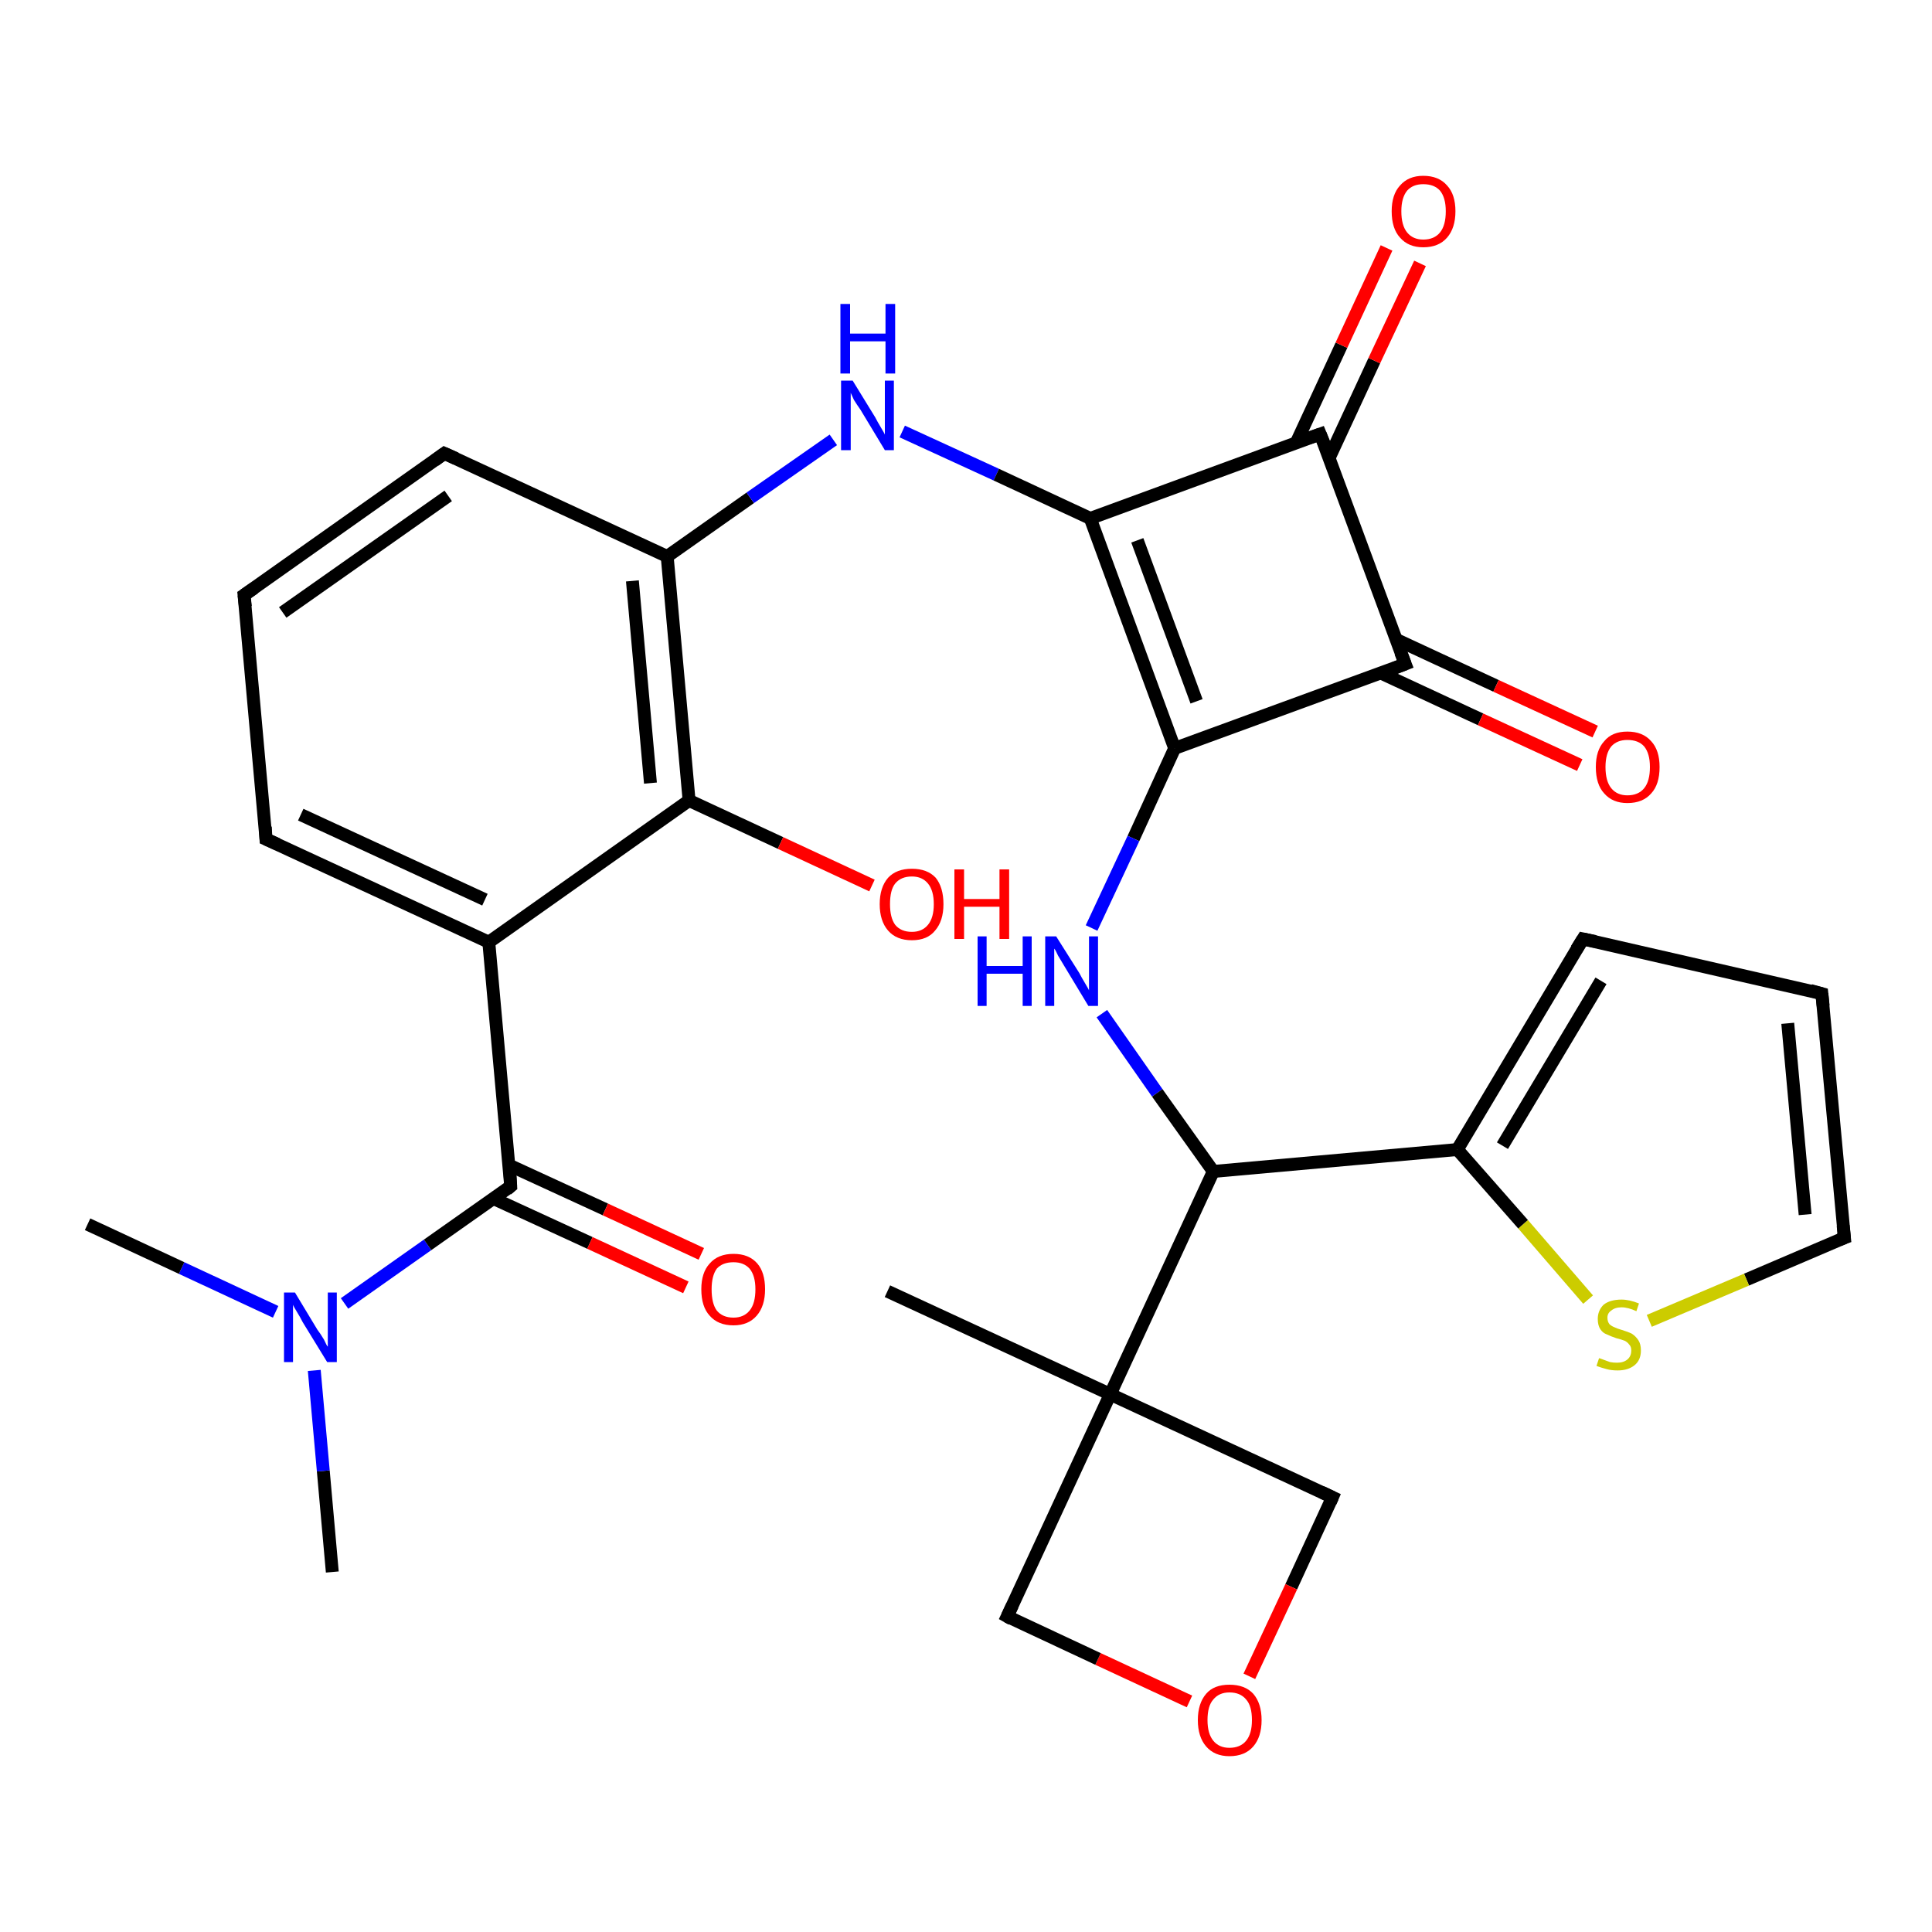 <?xml version='1.0' encoding='iso-8859-1'?>
<svg version='1.1' baseProfile='full'
              xmlns='http://www.w3.org/2000/svg'
                      xmlns:rdkit='http://www.rdkit.org/xml'
                      xmlns:xlink='http://www.w3.org/1999/xlink'
                  xml:space='preserve'
width='300px' height='300px' viewBox='0 0 300 300'>
<!-- END OF HEADER -->
<rect style='opacity:1.0;fill:#FFFFFF;stroke:none' width='300.0' height='300.0' x='0.0' y='0.0'> </rect>
<path class='bond-0 atom-0 atom-1' d='M 51.6,244.1 L 50.2,228.4' style='fill:none;fill-rule:evenodd;stroke:#000000;stroke-width:2.0px;stroke-linecap:butt;stroke-linejoin:miter;stroke-opacity:1' />
<path class='bond-0 atom-0 atom-1' d='M 50.2,228.4 L 48.8,212.8' style='fill:none;fill-rule:evenodd;stroke:#0000FF;stroke-width:2.0px;stroke-linecap:butt;stroke-linejoin:miter;stroke-opacity:1' />
<path class='bond-1 atom-1 atom-2' d='M 42.8,203.7 L 28.2,196.9' style='fill:none;fill-rule:evenodd;stroke:#0000FF;stroke-width:2.0px;stroke-linecap:butt;stroke-linejoin:miter;stroke-opacity:1' />
<path class='bond-1 atom-1 atom-2' d='M 28.2,196.9 L 13.6,190.1' style='fill:none;fill-rule:evenodd;stroke:#000000;stroke-width:2.0px;stroke-linecap:butt;stroke-linejoin:miter;stroke-opacity:1' />
<path class='bond-2 atom-1 atom-3' d='M 53.5,202.4 L 66.4,193.3' style='fill:none;fill-rule:evenodd;stroke:#0000FF;stroke-width:2.0px;stroke-linecap:butt;stroke-linejoin:miter;stroke-opacity:1' />
<path class='bond-2 atom-1 atom-3' d='M 66.4,193.3 L 79.3,184.2' style='fill:none;fill-rule:evenodd;stroke:#000000;stroke-width:2.0px;stroke-linecap:butt;stroke-linejoin:miter;stroke-opacity:1' />
<path class='bond-3 atom-3 atom-4' d='M 76.6,186.1 L 91.6,193.0' style='fill:none;fill-rule:evenodd;stroke:#000000;stroke-width:2.0px;stroke-linecap:butt;stroke-linejoin:miter;stroke-opacity:1' />
<path class='bond-3 atom-3 atom-4' d='M 91.6,193.0 L 106.5,199.9' style='fill:none;fill-rule:evenodd;stroke:#FF0000;stroke-width:2.0px;stroke-linecap:butt;stroke-linejoin:miter;stroke-opacity:1' />
<path class='bond-3 atom-3 atom-4' d='M 79.0,180.9 L 94.0,187.8' style='fill:none;fill-rule:evenodd;stroke:#000000;stroke-width:2.0px;stroke-linecap:butt;stroke-linejoin:miter;stroke-opacity:1' />
<path class='bond-3 atom-3 atom-4' d='M 94.0,187.8 L 108.9,194.7' style='fill:none;fill-rule:evenodd;stroke:#FF0000;stroke-width:2.0px;stroke-linecap:butt;stroke-linejoin:miter;stroke-opacity:1' />
<path class='bond-4 atom-3 atom-5' d='M 79.3,184.2 L 75.9,146.3' style='fill:none;fill-rule:evenodd;stroke:#000000;stroke-width:2.0px;stroke-linecap:butt;stroke-linejoin:miter;stroke-opacity:1' />
<path class='bond-5 atom-5 atom-6' d='M 75.9,146.3 L 41.3,130.3' style='fill:none;fill-rule:evenodd;stroke:#000000;stroke-width:2.0px;stroke-linecap:butt;stroke-linejoin:miter;stroke-opacity:1' />
<path class='bond-5 atom-5 atom-6' d='M 75.3,139.7 L 46.7,126.5' style='fill:none;fill-rule:evenodd;stroke:#000000;stroke-width:2.0px;stroke-linecap:butt;stroke-linejoin:miter;stroke-opacity:1' />
<path class='bond-6 atom-6 atom-7' d='M 41.3,130.3 L 37.9,92.4' style='fill:none;fill-rule:evenodd;stroke:#000000;stroke-width:2.0px;stroke-linecap:butt;stroke-linejoin:miter;stroke-opacity:1' />
<path class='bond-7 atom-7 atom-8' d='M 37.9,92.4 L 69.0,70.4' style='fill:none;fill-rule:evenodd;stroke:#000000;stroke-width:2.0px;stroke-linecap:butt;stroke-linejoin:miter;stroke-opacity:1' />
<path class='bond-7 atom-7 atom-8' d='M 43.9,95.1 L 69.6,77.0' style='fill:none;fill-rule:evenodd;stroke:#000000;stroke-width:2.0px;stroke-linecap:butt;stroke-linejoin:miter;stroke-opacity:1' />
<path class='bond-8 atom-8 atom-9' d='M 69.0,70.4 L 103.6,86.4' style='fill:none;fill-rule:evenodd;stroke:#000000;stroke-width:2.0px;stroke-linecap:butt;stroke-linejoin:miter;stroke-opacity:1' />
<path class='bond-9 atom-9 atom-10' d='M 103.6,86.4 L 116.5,77.3' style='fill:none;fill-rule:evenodd;stroke:#000000;stroke-width:2.0px;stroke-linecap:butt;stroke-linejoin:miter;stroke-opacity:1' />
<path class='bond-9 atom-9 atom-10' d='M 116.5,77.3 L 129.4,68.3' style='fill:none;fill-rule:evenodd;stroke:#0000FF;stroke-width:2.0px;stroke-linecap:butt;stroke-linejoin:miter;stroke-opacity:1' />
<path class='bond-10 atom-10 atom-11' d='M 140.1,67.0 L 154.7,73.7' style='fill:none;fill-rule:evenodd;stroke:#0000FF;stroke-width:2.0px;stroke-linecap:butt;stroke-linejoin:miter;stroke-opacity:1' />
<path class='bond-10 atom-10 atom-11' d='M 154.7,73.7 L 169.3,80.5' style='fill:none;fill-rule:evenodd;stroke:#000000;stroke-width:2.0px;stroke-linecap:butt;stroke-linejoin:miter;stroke-opacity:1' />
<path class='bond-11 atom-11 atom-12' d='M 169.3,80.5 L 182.4,116.2' style='fill:none;fill-rule:evenodd;stroke:#000000;stroke-width:2.0px;stroke-linecap:butt;stroke-linejoin:miter;stroke-opacity:1' />
<path class='bond-11 atom-11 atom-12' d='M 176.6,83.9 L 185.8,108.9' style='fill:none;fill-rule:evenodd;stroke:#000000;stroke-width:2.0px;stroke-linecap:butt;stroke-linejoin:miter;stroke-opacity:1' />
<path class='bond-12 atom-12 atom-13' d='M 182.4,116.2 L 176.0,130.2' style='fill:none;fill-rule:evenodd;stroke:#000000;stroke-width:2.0px;stroke-linecap:butt;stroke-linejoin:miter;stroke-opacity:1' />
<path class='bond-12 atom-12 atom-13' d='M 176.0,130.2 L 169.5,144.1' style='fill:none;fill-rule:evenodd;stroke:#0000FF;stroke-width:2.0px;stroke-linecap:butt;stroke-linejoin:miter;stroke-opacity:1' />
<path class='bond-13 atom-13 atom-14' d='M 171.1,157.4 L 179.7,169.7' style='fill:none;fill-rule:evenodd;stroke:#0000FF;stroke-width:2.0px;stroke-linecap:butt;stroke-linejoin:miter;stroke-opacity:1' />
<path class='bond-13 atom-13 atom-14' d='M 179.7,169.7 L 188.4,181.9' style='fill:none;fill-rule:evenodd;stroke:#000000;stroke-width:2.0px;stroke-linecap:butt;stroke-linejoin:miter;stroke-opacity:1' />
<path class='bond-14 atom-14 atom-15' d='M 188.4,181.9 L 226.3,178.5' style='fill:none;fill-rule:evenodd;stroke:#000000;stroke-width:2.0px;stroke-linecap:butt;stroke-linejoin:miter;stroke-opacity:1' />
<path class='bond-15 atom-15 atom-16' d='M 226.3,178.5 L 245.8,145.8' style='fill:none;fill-rule:evenodd;stroke:#000000;stroke-width:2.0px;stroke-linecap:butt;stroke-linejoin:miter;stroke-opacity:1' />
<path class='bond-15 atom-15 atom-16' d='M 233.3,177.9 L 248.6,152.3' style='fill:none;fill-rule:evenodd;stroke:#000000;stroke-width:2.0px;stroke-linecap:butt;stroke-linejoin:miter;stroke-opacity:1' />
<path class='bond-16 atom-16 atom-17' d='M 245.8,145.8 L 282.9,154.3' style='fill:none;fill-rule:evenodd;stroke:#000000;stroke-width:2.0px;stroke-linecap:butt;stroke-linejoin:miter;stroke-opacity:1' />
<path class='bond-17 atom-17 atom-18' d='M 282.9,154.3 L 286.4,192.2' style='fill:none;fill-rule:evenodd;stroke:#000000;stroke-width:2.0px;stroke-linecap:butt;stroke-linejoin:miter;stroke-opacity:1' />
<path class='bond-17 atom-17 atom-18' d='M 277.6,158.9 L 280.3,188.6' style='fill:none;fill-rule:evenodd;stroke:#000000;stroke-width:2.0px;stroke-linecap:butt;stroke-linejoin:miter;stroke-opacity:1' />
<path class='bond-18 atom-18 atom-19' d='M 286.4,192.2 L 271.2,198.7' style='fill:none;fill-rule:evenodd;stroke:#000000;stroke-width:2.0px;stroke-linecap:butt;stroke-linejoin:miter;stroke-opacity:1' />
<path class='bond-18 atom-18 atom-19' d='M 271.2,198.7 L 256.1,205.1' style='fill:none;fill-rule:evenodd;stroke:#CCCC00;stroke-width:2.0px;stroke-linecap:butt;stroke-linejoin:miter;stroke-opacity:1' />
<path class='bond-19 atom-14 atom-20' d='M 188.4,181.9 L 172.4,216.5' style='fill:none;fill-rule:evenodd;stroke:#000000;stroke-width:2.0px;stroke-linecap:butt;stroke-linejoin:miter;stroke-opacity:1' />
<path class='bond-20 atom-20 atom-21' d='M 172.4,216.5 L 137.8,200.5' style='fill:none;fill-rule:evenodd;stroke:#000000;stroke-width:2.0px;stroke-linecap:butt;stroke-linejoin:miter;stroke-opacity:1' />
<path class='bond-21 atom-20 atom-22' d='M 172.4,216.5 L 206.9,232.5' style='fill:none;fill-rule:evenodd;stroke:#000000;stroke-width:2.0px;stroke-linecap:butt;stroke-linejoin:miter;stroke-opacity:1' />
<path class='bond-22 atom-22 atom-23' d='M 206.9,232.5 L 200.5,246.4' style='fill:none;fill-rule:evenodd;stroke:#000000;stroke-width:2.0px;stroke-linecap:butt;stroke-linejoin:miter;stroke-opacity:1' />
<path class='bond-22 atom-22 atom-23' d='M 200.5,246.4 L 194.0,260.3' style='fill:none;fill-rule:evenodd;stroke:#FF0000;stroke-width:2.0px;stroke-linecap:butt;stroke-linejoin:miter;stroke-opacity:1' />
<path class='bond-23 atom-23 atom-24' d='M 184.7,264.2 L 170.5,257.6' style='fill:none;fill-rule:evenodd;stroke:#FF0000;stroke-width:2.0px;stroke-linecap:butt;stroke-linejoin:miter;stroke-opacity:1' />
<path class='bond-23 atom-23 atom-24' d='M 170.5,257.6 L 156.4,251.0' style='fill:none;fill-rule:evenodd;stroke:#000000;stroke-width:2.0px;stroke-linecap:butt;stroke-linejoin:miter;stroke-opacity:1' />
<path class='bond-24 atom-12 atom-25' d='M 182.4,116.2 L 218.2,103.1' style='fill:none;fill-rule:evenodd;stroke:#000000;stroke-width:2.0px;stroke-linecap:butt;stroke-linejoin:miter;stroke-opacity:1' />
<path class='bond-25 atom-25 atom-26' d='M 214.4,104.5 L 229.9,111.7' style='fill:none;fill-rule:evenodd;stroke:#000000;stroke-width:2.0px;stroke-linecap:butt;stroke-linejoin:miter;stroke-opacity:1' />
<path class='bond-25 atom-25 atom-26' d='M 229.9,111.7 L 245.3,118.8' style='fill:none;fill-rule:evenodd;stroke:#FF0000;stroke-width:2.0px;stroke-linecap:butt;stroke-linejoin:miter;stroke-opacity:1' />
<path class='bond-25 atom-25 atom-26' d='M 216.8,99.3 L 232.3,106.5' style='fill:none;fill-rule:evenodd;stroke:#000000;stroke-width:2.0px;stroke-linecap:butt;stroke-linejoin:miter;stroke-opacity:1' />
<path class='bond-25 atom-25 atom-26' d='M 232.3,106.5 L 247.7,113.6' style='fill:none;fill-rule:evenodd;stroke:#FF0000;stroke-width:2.0px;stroke-linecap:butt;stroke-linejoin:miter;stroke-opacity:1' />
<path class='bond-26 atom-25 atom-27' d='M 218.2,103.1 L 205.0,67.4' style='fill:none;fill-rule:evenodd;stroke:#000000;stroke-width:2.0px;stroke-linecap:butt;stroke-linejoin:miter;stroke-opacity:1' />
<path class='bond-27 atom-27 atom-28' d='M 206.4,71.1 L 213.4,56.0' style='fill:none;fill-rule:evenodd;stroke:#000000;stroke-width:2.0px;stroke-linecap:butt;stroke-linejoin:miter;stroke-opacity:1' />
<path class='bond-27 atom-27 atom-28' d='M 213.4,56.0 L 220.5,40.9' style='fill:none;fill-rule:evenodd;stroke:#FF0000;stroke-width:2.0px;stroke-linecap:butt;stroke-linejoin:miter;stroke-opacity:1' />
<path class='bond-27 atom-27 atom-28' d='M 201.3,68.7 L 208.3,53.6' style='fill:none;fill-rule:evenodd;stroke:#000000;stroke-width:2.0px;stroke-linecap:butt;stroke-linejoin:miter;stroke-opacity:1' />
<path class='bond-27 atom-27 atom-28' d='M 208.3,53.6 L 215.3,38.5' style='fill:none;fill-rule:evenodd;stroke:#FF0000;stroke-width:2.0px;stroke-linecap:butt;stroke-linejoin:miter;stroke-opacity:1' />
<path class='bond-28 atom-9 atom-29' d='M 103.6,86.4 L 107.0,124.3' style='fill:none;fill-rule:evenodd;stroke:#000000;stroke-width:2.0px;stroke-linecap:butt;stroke-linejoin:miter;stroke-opacity:1' />
<path class='bond-28 atom-9 atom-29' d='M 98.2,90.2 L 101.0,121.6' style='fill:none;fill-rule:evenodd;stroke:#000000;stroke-width:2.0px;stroke-linecap:butt;stroke-linejoin:miter;stroke-opacity:1' />
<path class='bond-29 atom-29 atom-30' d='M 107.0,124.3 L 121.2,130.9' style='fill:none;fill-rule:evenodd;stroke:#000000;stroke-width:2.0px;stroke-linecap:butt;stroke-linejoin:miter;stroke-opacity:1' />
<path class='bond-29 atom-29 atom-30' d='M 121.2,130.9 L 135.4,137.5' style='fill:none;fill-rule:evenodd;stroke:#FF0000;stroke-width:2.0px;stroke-linecap:butt;stroke-linejoin:miter;stroke-opacity:1' />
<path class='bond-30 atom-29 atom-5' d='M 107.0,124.3 L 75.9,146.3' style='fill:none;fill-rule:evenodd;stroke:#000000;stroke-width:2.0px;stroke-linecap:butt;stroke-linejoin:miter;stroke-opacity:1' />
<path class='bond-31 atom-27 atom-11' d='M 205.0,67.4 L 169.3,80.5' style='fill:none;fill-rule:evenodd;stroke:#000000;stroke-width:2.0px;stroke-linecap:butt;stroke-linejoin:miter;stroke-opacity:1' />
<path class='bond-32 atom-19 atom-15' d='M 246.6,201.8 L 236.5,190.1' style='fill:none;fill-rule:evenodd;stroke:#CCCC00;stroke-width:2.0px;stroke-linecap:butt;stroke-linejoin:miter;stroke-opacity:1' />
<path class='bond-32 atom-19 atom-15' d='M 236.5,190.1 L 226.3,178.5' style='fill:none;fill-rule:evenodd;stroke:#000000;stroke-width:2.0px;stroke-linecap:butt;stroke-linejoin:miter;stroke-opacity:1' />
<path class='bond-33 atom-24 atom-20' d='M 156.4,251.0 L 172.4,216.5' style='fill:none;fill-rule:evenodd;stroke:#000000;stroke-width:2.0px;stroke-linecap:butt;stroke-linejoin:miter;stroke-opacity:1' />
<path d='M 78.7,184.7 L 79.3,184.2 L 79.2,182.3' style='fill:none;stroke:#000000;stroke-width:2.0px;stroke-linecap:butt;stroke-linejoin:miter;stroke-opacity:1;' />
<path d='M 43.1,131.1 L 41.3,130.3 L 41.2,128.4' style='fill:none;stroke:#000000;stroke-width:2.0px;stroke-linecap:butt;stroke-linejoin:miter;stroke-opacity:1;' />
<path d='M 38.1,94.2 L 37.9,92.4 L 39.5,91.3' style='fill:none;stroke:#000000;stroke-width:2.0px;stroke-linecap:butt;stroke-linejoin:miter;stroke-opacity:1;' />
<path d='M 67.5,71.5 L 69.0,70.4 L 70.8,71.2' style='fill:none;stroke:#000000;stroke-width:2.0px;stroke-linecap:butt;stroke-linejoin:miter;stroke-opacity:1;' />
<path d='M 244.8,147.4 L 245.8,145.8 L 247.7,146.2' style='fill:none;stroke:#000000;stroke-width:2.0px;stroke-linecap:butt;stroke-linejoin:miter;stroke-opacity:1;' />
<path d='M 281.1,153.8 L 282.9,154.3 L 283.1,156.2' style='fill:none;stroke:#000000;stroke-width:2.0px;stroke-linecap:butt;stroke-linejoin:miter;stroke-opacity:1;' />
<path d='M 286.2,190.3 L 286.4,192.2 L 285.6,192.5' style='fill:none;stroke:#000000;stroke-width:2.0px;stroke-linecap:butt;stroke-linejoin:miter;stroke-opacity:1;' />
<path d='M 205.2,231.7 L 206.9,232.5 L 206.6,233.2' style='fill:none;stroke:#000000;stroke-width:2.0px;stroke-linecap:butt;stroke-linejoin:miter;stroke-opacity:1;' />
<path d='M 157.1,251.4 L 156.4,251.0 L 157.2,249.3' style='fill:none;stroke:#000000;stroke-width:2.0px;stroke-linecap:butt;stroke-linejoin:miter;stroke-opacity:1;' />
<path d='M 216.4,103.8 L 218.2,103.1 L 217.5,101.3' style='fill:none;stroke:#000000;stroke-width:2.0px;stroke-linecap:butt;stroke-linejoin:miter;stroke-opacity:1;' />
<path d='M 205.7,69.1 L 205.0,67.4 L 203.3,68.0' style='fill:none;stroke:#000000;stroke-width:2.0px;stroke-linecap:butt;stroke-linejoin:miter;stroke-opacity:1;' />
<path class='atom-1' d='M 45.8 200.7
L 49.3 206.5
Q 49.7 207.0, 50.3 208.0
Q 50.8 209.1, 50.9 209.1
L 50.9 200.7
L 52.3 200.7
L 52.3 211.5
L 50.8 211.5
L 47.0 205.3
Q 46.6 204.5, 46.1 203.7
Q 45.6 202.9, 45.5 202.6
L 45.5 211.5
L 44.1 211.5
L 44.1 200.7
L 45.8 200.7
' fill='#0000FF'/>
<path class='atom-4' d='M 108.9 200.2
Q 108.9 197.6, 110.2 196.2
Q 111.5 194.7, 113.9 194.7
Q 116.3 194.7, 117.6 196.2
Q 118.8 197.6, 118.8 200.2
Q 118.8 202.8, 117.5 204.3
Q 116.2 205.8, 113.9 205.8
Q 111.5 205.8, 110.2 204.3
Q 108.9 202.9, 108.9 200.2
M 113.9 204.6
Q 115.5 204.6, 116.4 203.5
Q 117.3 202.4, 117.3 200.2
Q 117.3 198.1, 116.4 197.0
Q 115.5 196.0, 113.9 196.0
Q 112.2 196.0, 111.3 197.0
Q 110.5 198.1, 110.5 200.2
Q 110.5 202.4, 111.3 203.5
Q 112.2 204.6, 113.9 204.6
' fill='#FF0000'/>
<path class='atom-10' d='M 132.4 59.1
L 135.9 64.8
Q 136.2 65.4, 136.8 66.4
Q 137.4 67.4, 137.4 67.5
L 137.4 59.1
L 138.8 59.1
L 138.8 69.9
L 137.4 69.9
L 133.6 63.6
Q 133.1 62.9, 132.6 62.1
Q 132.2 61.2, 132.1 61.0
L 132.1 69.9
L 130.6 69.9
L 130.6 59.1
L 132.4 59.1
' fill='#0000FF'/>
<path class='atom-10' d='M 130.5 47.2
L 132.0 47.2
L 132.0 51.8
L 137.5 51.8
L 137.5 47.2
L 139.0 47.2
L 139.0 58.0
L 137.5 58.0
L 137.5 53.0
L 132.0 53.0
L 132.0 58.0
L 130.5 58.0
L 130.5 47.2
' fill='#0000FF'/>
<path class='atom-13' d='M 151.8 145.4
L 153.2 145.4
L 153.2 150.0
L 158.8 150.0
L 158.8 145.4
L 160.2 145.4
L 160.2 156.2
L 158.8 156.2
L 158.8 151.2
L 153.2 151.2
L 153.2 156.2
L 151.8 156.2
L 151.8 145.4
' fill='#0000FF'/>
<path class='atom-13' d='M 164.0 145.4
L 167.6 151.1
Q 167.9 151.7, 168.5 152.7
Q 169.1 153.7, 169.1 153.8
L 169.1 145.4
L 170.5 145.4
L 170.5 156.2
L 169.0 156.2
L 165.2 149.9
Q 164.8 149.2, 164.3 148.4
Q 163.9 147.5, 163.7 147.3
L 163.7 156.2
L 162.3 156.2
L 162.3 145.4
L 164.0 145.4
' fill='#0000FF'/>
<path class='atom-19' d='M 248.3 210.9
Q 248.4 210.9, 248.9 211.1
Q 249.4 211.3, 250.0 211.5
Q 250.5 211.6, 251.1 211.6
Q 252.1 211.6, 252.7 211.1
Q 253.3 210.6, 253.3 209.7
Q 253.3 209.1, 253.0 208.8
Q 252.7 208.4, 252.3 208.2
Q 251.8 208.0, 251.0 207.8
Q 250.1 207.5, 249.5 207.2
Q 248.9 207.0, 248.5 206.4
Q 248.1 205.8, 248.1 204.8
Q 248.1 203.5, 249.0 202.6
Q 250.0 201.8, 251.8 201.8
Q 253.0 201.8, 254.5 202.4
L 254.1 203.6
Q 252.8 203.0, 251.8 203.0
Q 250.8 203.0, 250.2 203.5
Q 249.6 203.9, 249.6 204.6
Q 249.6 205.2, 249.9 205.6
Q 250.2 205.9, 250.7 206.1
Q 251.1 206.3, 251.8 206.5
Q 252.8 206.8, 253.4 207.1
Q 254.0 207.5, 254.4 208.1
Q 254.8 208.7, 254.8 209.7
Q 254.8 211.2, 253.8 212.0
Q 252.8 212.8, 251.2 212.8
Q 250.2 212.8, 249.5 212.6
Q 248.7 212.4, 247.9 212.1
L 248.3 210.9
' fill='#CCCC00'/>
<path class='atom-23' d='M 186.0 267.1
Q 186.0 264.5, 187.3 263.0
Q 188.5 261.6, 190.9 261.6
Q 193.3 261.6, 194.6 263.0
Q 195.9 264.5, 195.9 267.1
Q 195.9 269.7, 194.6 271.2
Q 193.3 272.7, 190.9 272.7
Q 188.6 272.7, 187.3 271.2
Q 186.0 269.7, 186.0 267.1
M 190.9 271.4
Q 192.6 271.4, 193.5 270.3
Q 194.4 269.2, 194.4 267.1
Q 194.4 264.9, 193.5 263.9
Q 192.6 262.8, 190.9 262.8
Q 189.3 262.8, 188.4 263.9
Q 187.5 264.9, 187.5 267.1
Q 187.5 269.2, 188.4 270.3
Q 189.3 271.4, 190.9 271.4
' fill='#FF0000'/>
<path class='atom-26' d='M 247.8 119.1
Q 247.8 116.5, 249.1 115.1
Q 250.3 113.6, 252.7 113.6
Q 255.1 113.6, 256.4 115.1
Q 257.7 116.5, 257.7 119.1
Q 257.7 121.8, 256.4 123.2
Q 255.1 124.7, 252.7 124.7
Q 250.4 124.7, 249.1 123.2
Q 247.8 121.8, 247.8 119.1
M 252.7 123.5
Q 254.4 123.5, 255.3 122.4
Q 256.2 121.3, 256.2 119.1
Q 256.2 117.0, 255.3 115.9
Q 254.4 114.9, 252.7 114.9
Q 251.1 114.9, 250.2 115.9
Q 249.3 117.0, 249.3 119.1
Q 249.3 121.3, 250.2 122.4
Q 251.1 123.5, 252.7 123.5
' fill='#FF0000'/>
<path class='atom-28' d='M 216.1 32.8
Q 216.1 30.2, 217.4 28.8
Q 218.7 27.3, 221.0 27.3
Q 223.4 27.3, 224.7 28.8
Q 226.0 30.2, 226.0 32.8
Q 226.0 35.4, 224.7 36.9
Q 223.4 38.4, 221.0 38.4
Q 218.7 38.4, 217.4 36.9
Q 216.1 35.5, 216.1 32.8
M 221.0 37.2
Q 222.7 37.2, 223.6 36.1
Q 224.5 35.0, 224.5 32.8
Q 224.5 30.7, 223.6 29.6
Q 222.7 28.6, 221.0 28.6
Q 219.4 28.6, 218.5 29.6
Q 217.6 30.7, 217.6 32.8
Q 217.6 35.0, 218.5 36.1
Q 219.4 37.2, 221.0 37.2
' fill='#FF0000'/>
<path class='atom-30' d='M 136.6 140.4
Q 136.6 137.8, 137.9 136.3
Q 139.2 134.9, 141.6 134.9
Q 144.0 134.9, 145.3 136.3
Q 146.5 137.8, 146.5 140.4
Q 146.5 143.0, 145.2 144.5
Q 144.0 146.0, 141.6 146.0
Q 139.2 146.0, 137.9 144.5
Q 136.6 143.0, 136.6 140.4
M 141.6 144.7
Q 143.2 144.7, 144.1 143.6
Q 145.0 142.5, 145.0 140.4
Q 145.0 138.3, 144.1 137.2
Q 143.2 136.1, 141.6 136.1
Q 139.9 136.1, 139.0 137.2
Q 138.2 138.2, 138.2 140.4
Q 138.2 142.5, 139.0 143.6
Q 139.9 144.7, 141.6 144.7
' fill='#FF0000'/>
<path class='atom-30' d='M 148.2 135.0
L 149.7 135.0
L 149.7 139.6
L 155.2 139.6
L 155.2 135.0
L 156.7 135.0
L 156.7 145.8
L 155.2 145.8
L 155.2 140.8
L 149.7 140.8
L 149.7 145.8
L 148.2 145.8
L 148.2 135.0
' fill='#FF0000'/>
</svg>
